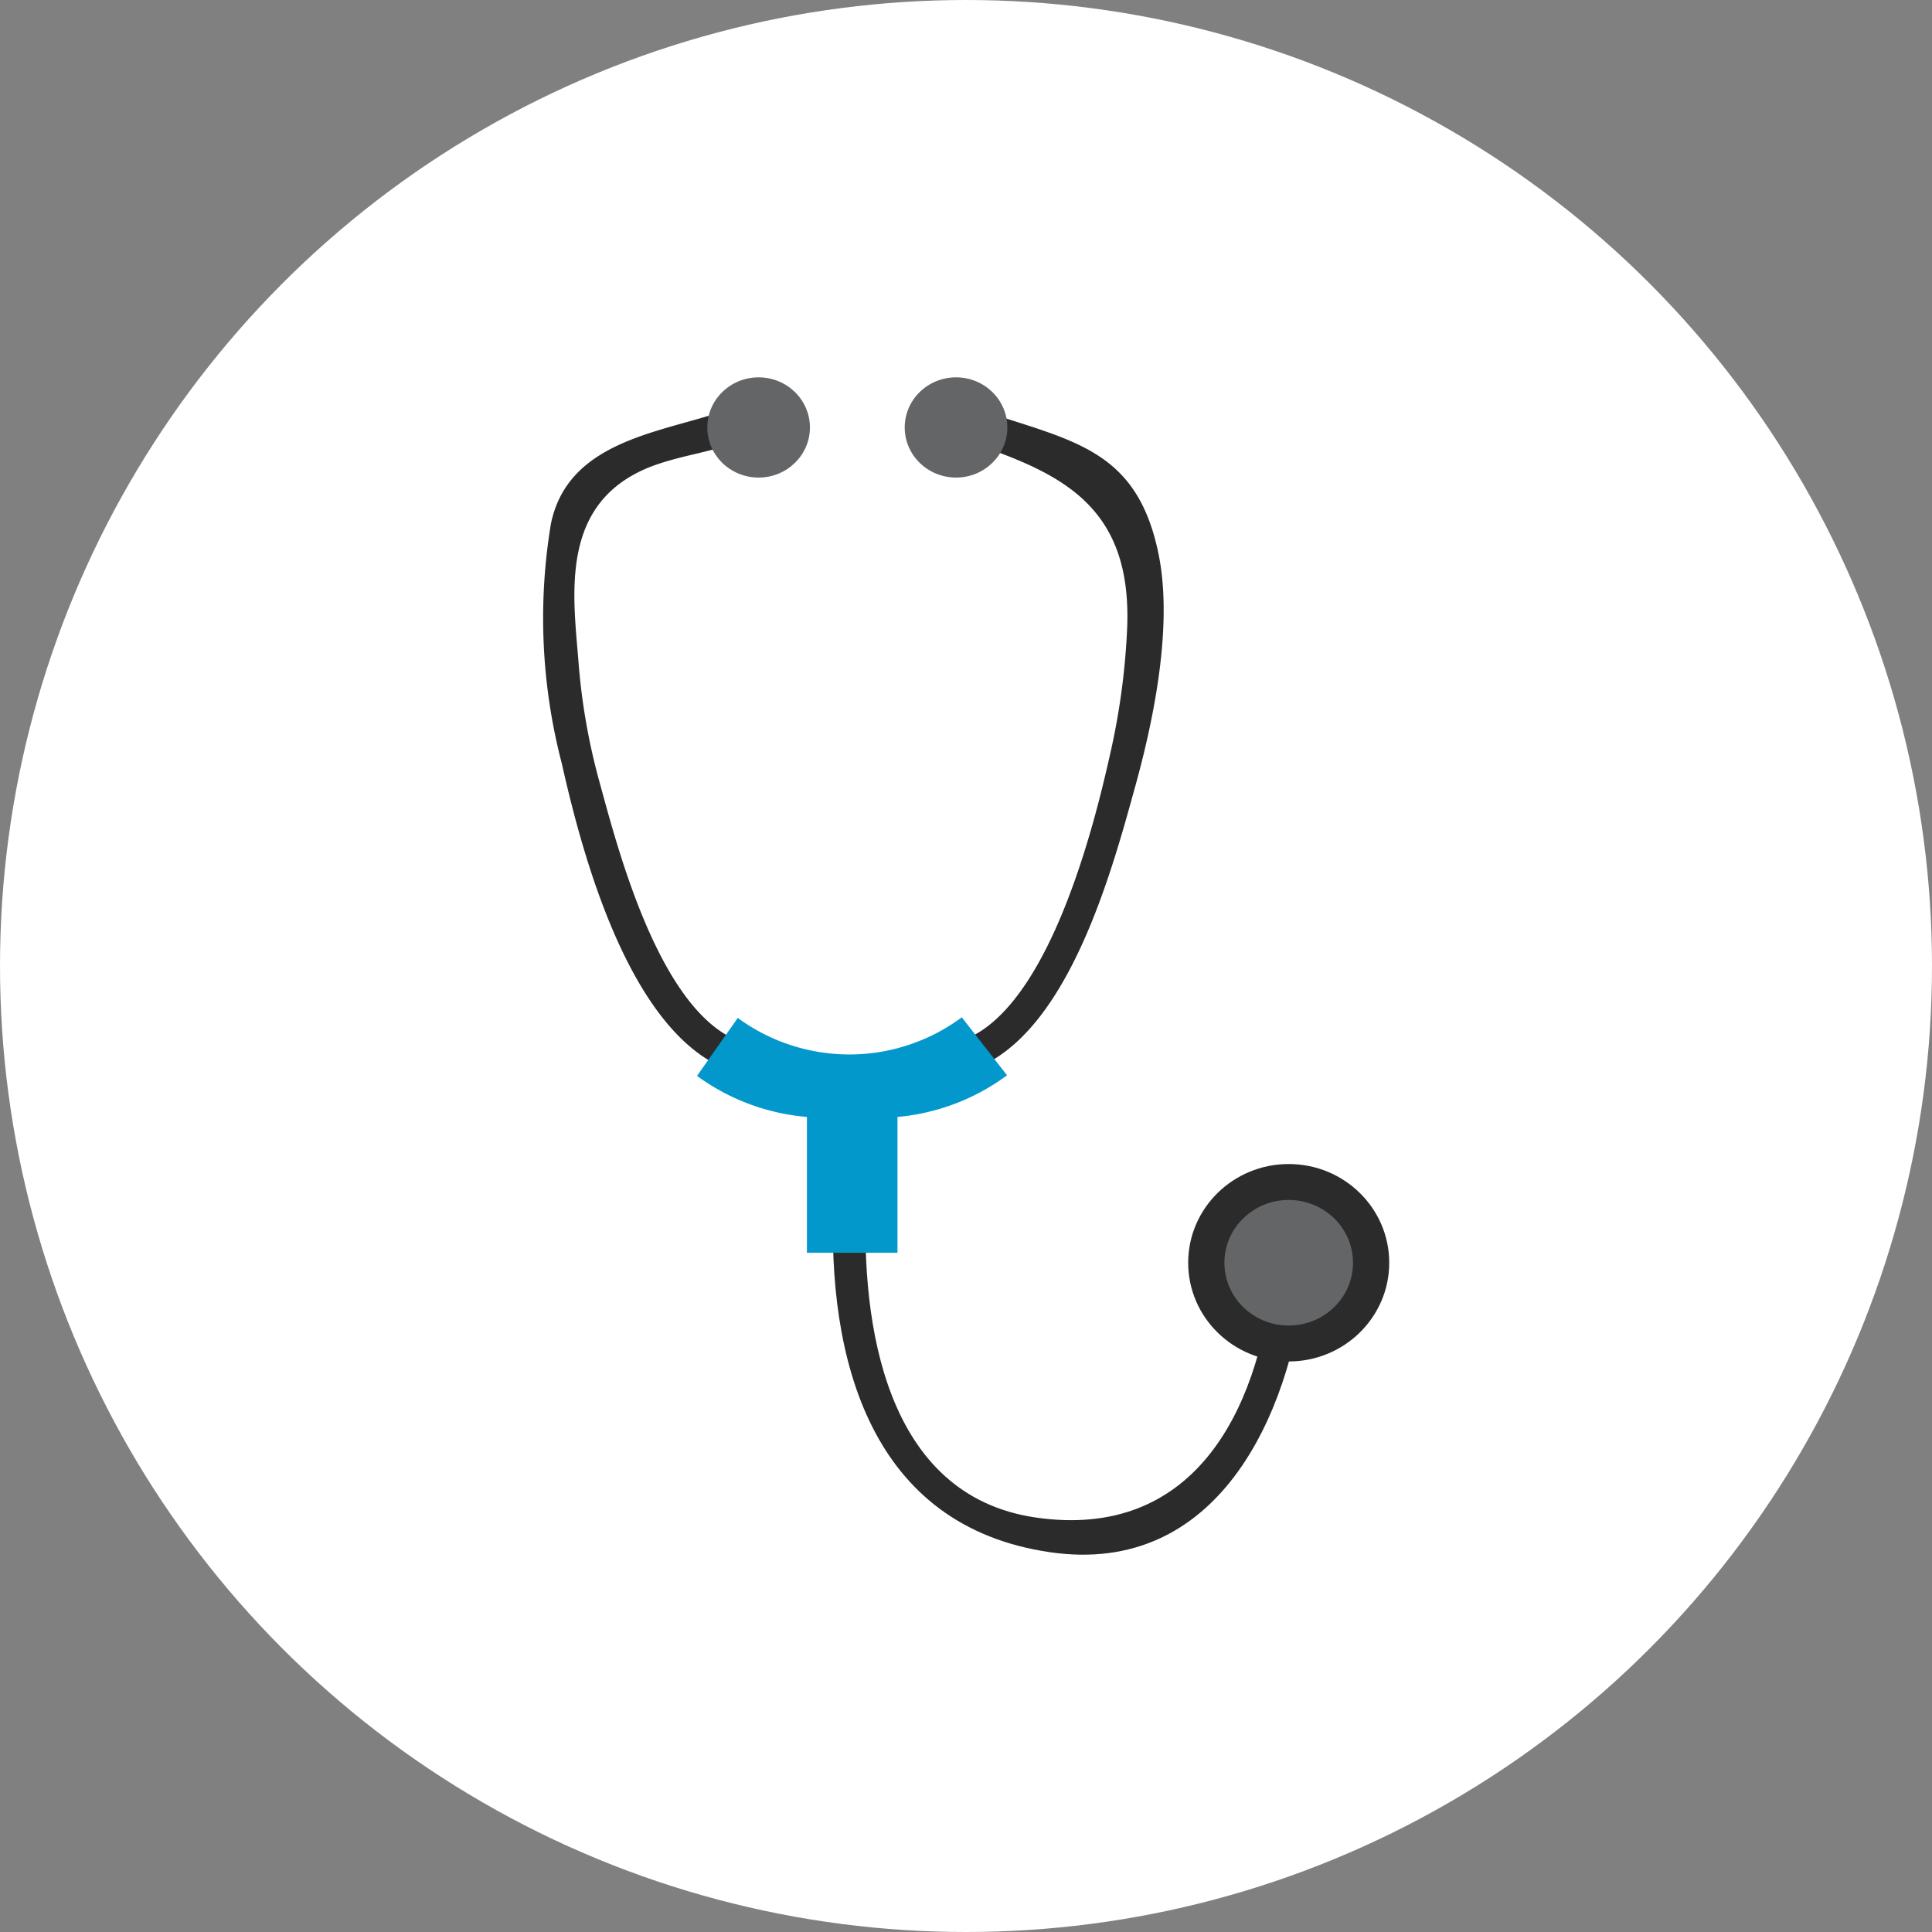 <svg id="icon" xmlns="http://www.w3.org/2000/svg" viewBox="0 0 64 64"><rect x="0" y="0" width="64" height="64" fill="#808080" stroke="none"/><defs><style>.cls-1{fill:#fff;}.cls-2{fill:#2b2b2b;}.cls-3{fill:#636567;}.cls-4{fill:#0398cc;}</style></defs><title>ic_stethoscope</title><circle class="cls-1" cx="32" cy="32" r="32"/><path id="_Path_" data-name="&lt;Path&gt;" class="cls-2" d="M27.61,39.73c-.22,5.3,1.22,10.83,7.18,11.69,5.52.8,7.94-4.48,8.44-9.07.08-.69-1-.68-1.08,0-.49,4.49-2.66,8.67-7.84,7.92-5-.73-5.79-6.42-5.62-10.54,0-.7-1.05-.69-1.08,0Z"/><path id="_Path_2" data-name="&lt;Path&gt;" class="cls-2" d="M23.9,13.64c-2.13.71-5.09,1-5.65,3.71a19.06,19.06,0,0,0,.36,7.94c.75,3.33,2.78,11.19,7.51,10.32.68-.13.39-1.17-.29-1-3.61.66-5.35-6.47-6-8.81a21,21,0,0,1-.67-3.92c-.18-2.22-.62-5.22,2.37-6.41.84-.33,1.79-.46,2.65-.74.66-.22.38-1.26-.29-1Z"/><ellipse id="_Path_3" data-name="&lt;Path&gt;" class="cls-3" cx="25.13" cy="14.16" rx="1.7" ry="1.66"/><path id="_Path_4" data-name="&lt;Path&gt;" class="cls-2" d="M32.24,14.69c2.93,1,5.25,2.08,5.1,6.08A23.27,23.27,0,0,1,36.77,25c-.56,2.5-2.44,10.25-6.19,9.57-.68-.12-1,.92-.29,1,4.57.84,6.44-6.36,7.33-9.57.63-2.29,1.23-5.32.76-7.64-.71-3.48-2.82-3.74-5.86-4.76-.66-.22-.94.82-.29,1Z"/><path id="_Path_5" data-name="&lt;Path&gt;" class="cls-4" d="M31.86,33.7l1.5,1.92A7.17,7.17,0,0,1,29.73,37V41.5h-3V37a7.18,7.18,0,0,1-3.64-1.36l1.35-1.92A6.25,6.25,0,0,0,31.86,33.7Z"/><ellipse id="_Path_6" data-name="&lt;Path&gt;" class="cls-3" cx="31.67" cy="14.16" rx="1.7" ry="1.66"/><ellipse id="_Path_7" data-name="&lt;Path&gt;" class="cls-2" cx="42.69" cy="41.83" rx="3.33" ry="3.27"/><ellipse id="_Path_8" data-name="&lt;Path&gt;" class="cls-3" cx="42.69" cy="41.83" rx="2.13" ry="2.08"/></svg>